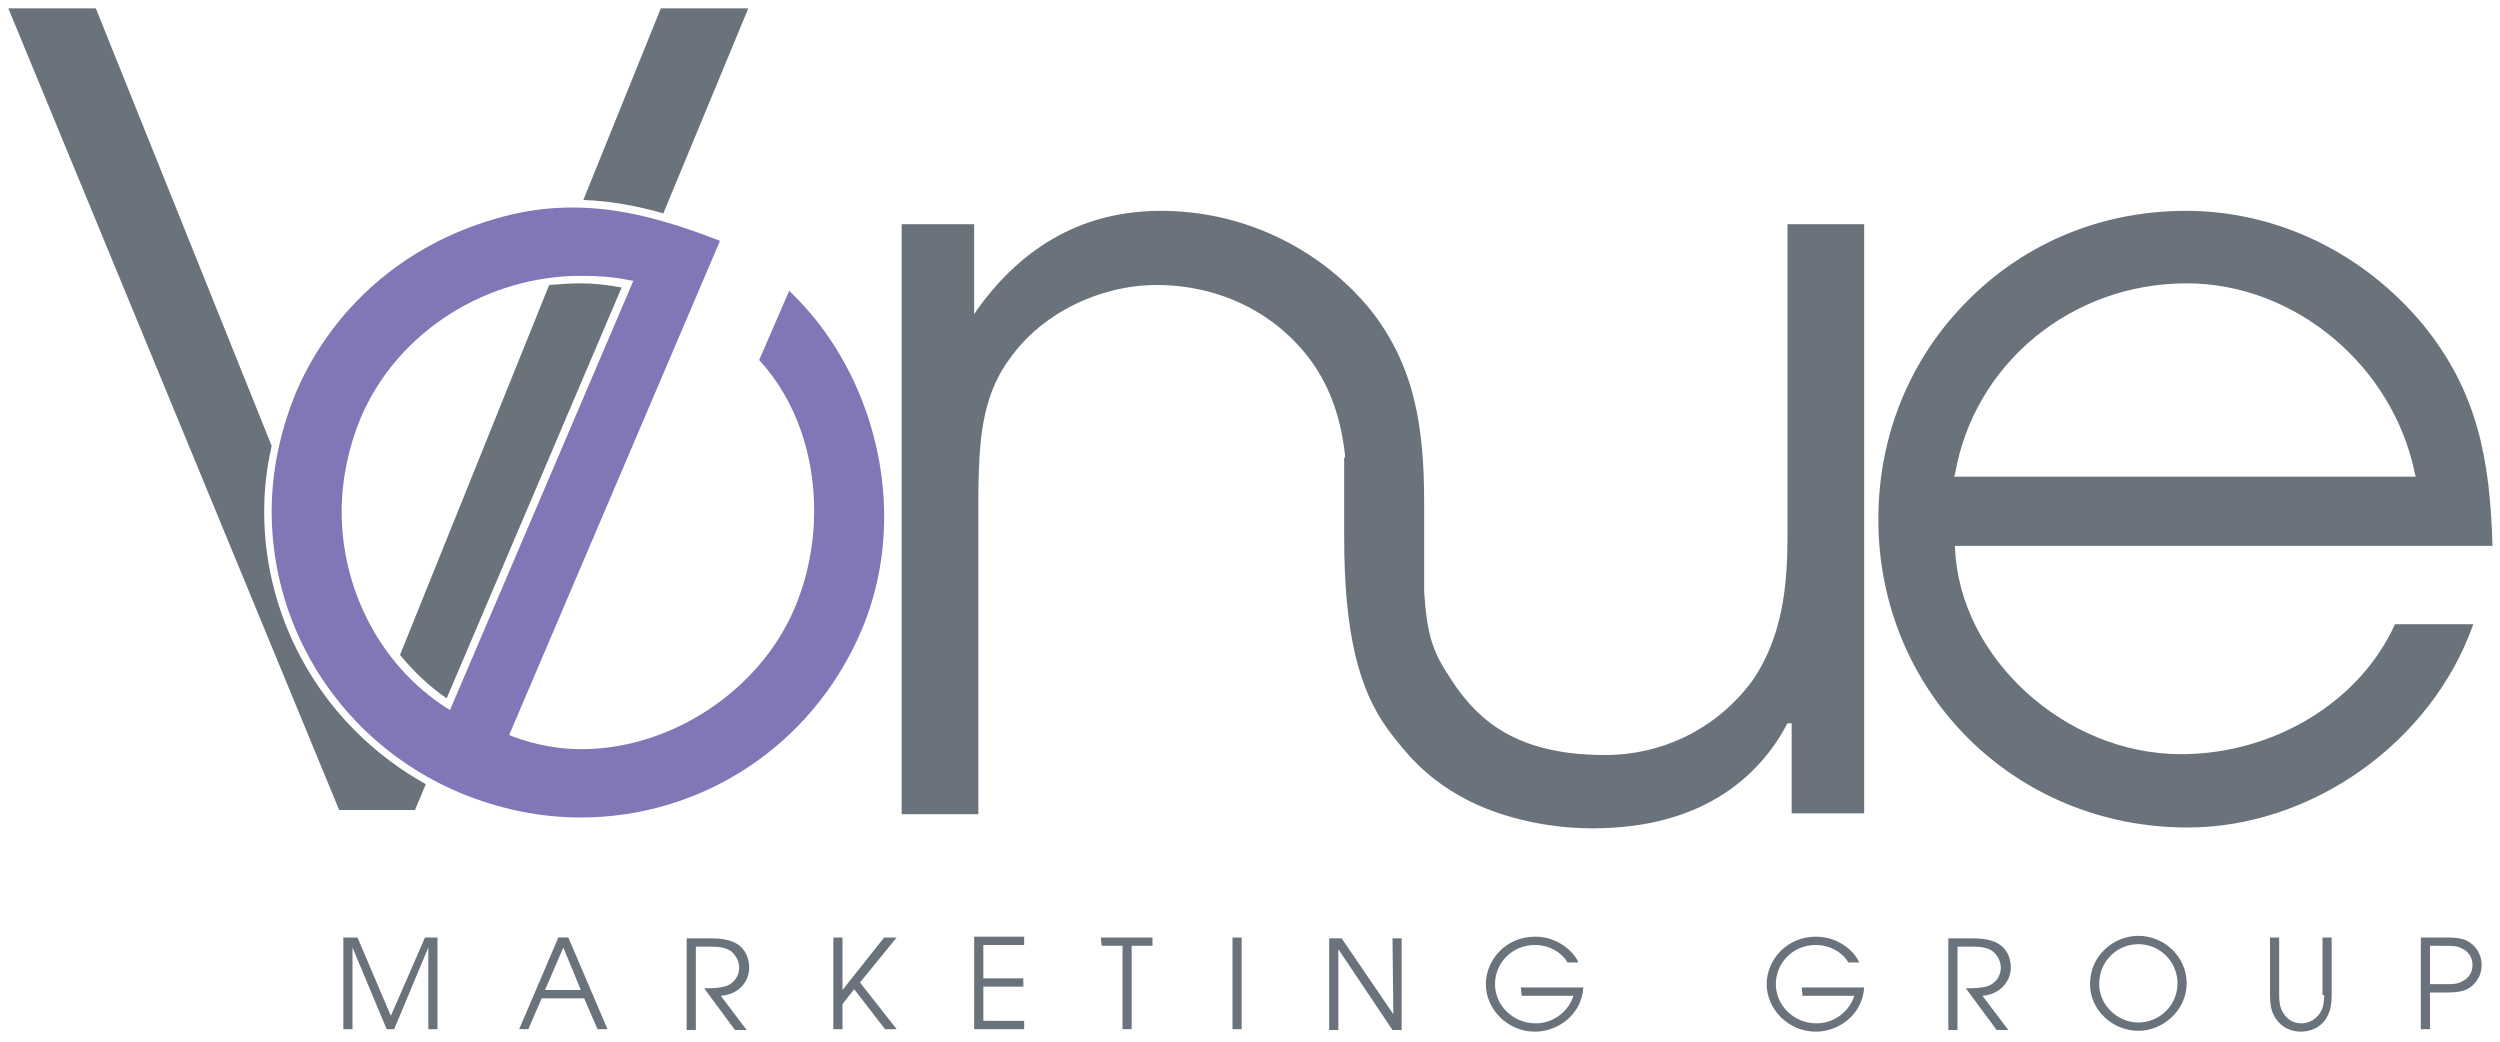 <svg xmlns="http://www.w3.org/2000/svg" xmlns:xlink="http://www.w3.org/1999/xlink" id="Layer_1" x="0px" y="0px" viewBox="0 0 300 125" style="enable-background:new 0 0 300 125;" xml:space="preserve"><style type="text/css">	.st0{fill:#8177B7;}	.st1{fill:#6A737B;}</style><path class="st0" d="M59.3,26.3C48.6,29.4,40,36.8,35.6,46.9c-2,4.8-3,9.7-3,14.5c0,14.2,8.4,27.7,22.5,33.7c4.8,2,9.7,3,14.6,3 c14.3,0,27.7-8.4,33.7-22.5c1.8-4.3,2.7-8.9,2.7-13.6c0-10-4.1-20.2-11.4-27.1l-3.6,8.3c4.5,4.9,6.6,11.5,6.6,18.1 c0,4-0.8,8.1-2.4,11.8c-4.2,9.8-14.8,16.8-25.5,16.8c-2.8,0-5.5-0.5-8.2-1.5l-0.5-0.2l25.3-59.3c-6.2-2.4-11.8-4-17.7-4 C65.7,24.9,62.6,25.3,59.3,26.3z M75.4,33.6l0.6,0.1L54,85.2l-0.5-0.3C45.5,79.7,41,70.6,41,61.4c0-3.8,0.8-7.7,2.3-11.3 c4.5-10.5,15.3-17,26.4-17C71.6,33.1,73.5,33.2,75.4,33.6z"></path><path class="st1" d="M69.7,34c1.6,0,3.3,0.2,4.9,0.5l-21,49.3c-2.2-1.5-4-3.3-5.6-5.2l17.9-44.4C67.1,34.1,68.4,34,69.7,34L69.7,34z  M79.3,1L70,24c3.2,0.1,6.4,0.7,9.6,1.6L89.8,1H79.3z M51.1,94.1c-12.2-6.8-19.4-19.4-19.4-32.7c0-2.6,0.3-5.3,0.9-7.9L11.5,1H1 l39.7,96.2h9.1L51.1,94.1z M296.8,74.9c-5,14.2-19.4,24.4-34.3,24.4c-20.8,0-37.1-16.3-37.1-37c0-10,3.8-19.3,10.7-26.2 c6.9-7,16.2-10.8,26.2-10.8c10.9,0,21.3,5,28.5,13.7c6.5,8,8,16.1,8.3,26.5h-64.5v0.2c0.5,13.2,13.2,24.8,27.1,24.8 c11.2,0,21.5-6.3,25.7-15.6H296.8z M234.5,57.2h55.4l-0.1-0.3c-2.6-13-14.4-22.9-27.4-22.9c-13.8,0-25.5,9.6-27.8,22.9L234.5,57.2z  M215,86.8v10.8h8.7V26.9h-9.2v37.4c0,5.6-0.5,12.1-4.3,17.5c-4.2,5.6-10.6,8.8-17.6,8.8c-11.3,0-15.8-4.7-19-9.9 c-1.8-2.8-2.4-5-2.7-9.7V60.4c0-9.1-1.1-16.5-6.5-23.3c-6.2-7.5-15.4-11.8-25.1-11.8c-9,0-16.4,4-22,11.8l-0.4,0.6V26.9h-8.7v70.8 h9.2V59.3c0.1-5.7,0.2-11.5,3.8-16.3c3.8-5.4,10.8-8.8,17.6-8.8c7.6,0,14.4,3.4,18.6,9.2c2.2,3.1,3.5,6.7,4,11.2v0.3h-0.1v9.5 c0,11.1,1.6,18.2,5.3,23.2c2.4,3.2,4.5,5.5,8.2,7.7c4.4,2.6,10.4,4.1,16.3,4.1c13.9,0,20.4-6.9,23.4-12.6H215z M46.9,121.9l-4-9.4 h-1.7v11h1.1v-9.8l0,0l4.1,9.8h0.9l4.1-9.8l0,0v9.8h1.1v-11H51L46.9,121.9z M68.2,112.5l4.7,11h-1.2l-1.6-3.7H65l-1.6,3.7h-1.1 l4.7-11H68.2z M69.7,118.8l-2.1-5.1l-2.2,5.1H69.7z M89.9,116.1c0-1.4-0.7-2.6-2-3.1c-0.5-0.2-1.2-0.4-2.7-0.4h-2.8v11h1.1v-10h1.9 c0.9,0,1.5,0.1,2.1,0.4c0.7,0.4,1.2,1.3,1.2,2.1c0,1-0.6,2-1.8,2.3c-0.5,0.1-1,0.2-2.4,0.2l3.7,5h1.4l-3.1-4.1 C88.8,119.3,89.9,117.7,89.9,116.1z M106.1,112.5l-5,6.3l0,0v-6.3H100v11h1.1v-3l1.4-1.8l3.7,4.8h1.4l-4.4-5.6l4.4-5.4H106.1z  M116.9,123.5h6v-1H118v-4.1h4.8v-1H118v-4h4.9v-1h-6V123.5z M132.2,113.5h2.5v10h1.1v-10h2.5v-1h-6.2L132.2,113.5L132.2,113.5z  M147.9,123.5h1.1v-11h-1.1V123.5z M167.2,121.7L167.2,121.7l-6.2-9.1h-1.5v11h1.1v-9.7l0,0l6.5,9.7h1.1v-11h-1.1L167.2,121.7 L167.2,121.7z M182.6,119.5h6.2c-0.4,1.5-2.1,3.3-4.5,3.3c-2.8,0-4.9-2.2-4.9-4.7s2-4.7,4.8-4.7c1.8,0,3.3,1,3.9,2.1h1.3 c-0.4-1.1-2.3-3.1-5.2-3.1c-3.5,0-5.9,2.8-5.9,5.7c0,3,2.6,5.7,5.9,5.7c2.7,0,5.6-2,5.8-5.3h-7.5L182.6,119.5L182.6,119.5z  M216.3,119.5h6.2c-0.4,1.5-2.1,3.3-4.5,3.3c-2.8,0-4.9-2.2-4.9-4.7s2-4.7,4.8-4.7c1.8,0,3.3,1,3.9,2.1h1.3 c-0.4-1.1-2.3-3.1-5.2-3.1c-3.5,0-5.9,2.8-5.9,5.7c0,3,2.6,5.7,5.9,5.7c2.7,0,5.6-2,5.8-5.3h-7.5L216.3,119.5L216.3,119.5z  M241.3,116.1c0-1.4-0.7-2.6-2-3.1c-0.5-0.2-1.2-0.4-2.7-0.4h-2.8v11h1.1v-10h1.9c0.9,0,1.5,0.1,2.1,0.4c0.7,0.4,1.2,1.3,1.2,2.1 c0,1-0.6,2-1.8,2.3c-0.5,0.1-1,0.2-2.4,0.2l3.7,5h1.4l-3.1-4.1C240.1,119.3,241.3,117.7,241.3,116.1z M262.4,118 c0,3.2-2.8,5.7-5.8,5.7c-3.1,0-5.8-2.5-5.8-5.6c0-3.5,2.9-5.8,5.8-5.8C259.7,112.3,262.4,114.8,262.4,118z M261.3,118 c0-2.6-2.1-4.7-4.7-4.7c-2.5,0-4.7,2-4.7,4.8c0,2.5,2.2,4.6,4.7,4.6C259.1,122.7,261.3,120.7,261.3,118z M278.9,119.4 c0,0.8-0.1,1.5-0.4,2c-0.7,1.2-1.8,1.4-2.3,1.4s-1.6-0.1-2.3-1.4c-0.3-0.5-0.4-1.2-0.4-2v-6.9h-1.1v6.9c0,0.9,0.1,1.7,0.4,2.3 c0.8,1.7,2.3,2.1,3.3,2.1s2.6-0.4,3.3-2.1c0.3-0.6,0.4-1.4,0.4-2.3v-6.9h-1.1v6.9H278.9z M297.8,115.8c0,1.2-0.6,2.1-1.4,2.7 c-0.6,0.4-1.3,0.6-2.8,0.6h-2v4.4h-1.1v-11h3.1c1.5,0,2.2,0.2,2.8,0.6C297.2,113.7,297.8,114.6,297.8,115.8z M296.7,115.8 c0-0.8-0.4-1.6-1.3-2c-0.6-0.3-1-0.3-2.2-0.3h-1.6v4.6h1.6c1.2,0,1.6,0,2.2-0.3C296.3,117.4,296.7,116.6,296.7,115.8z"></path></svg>